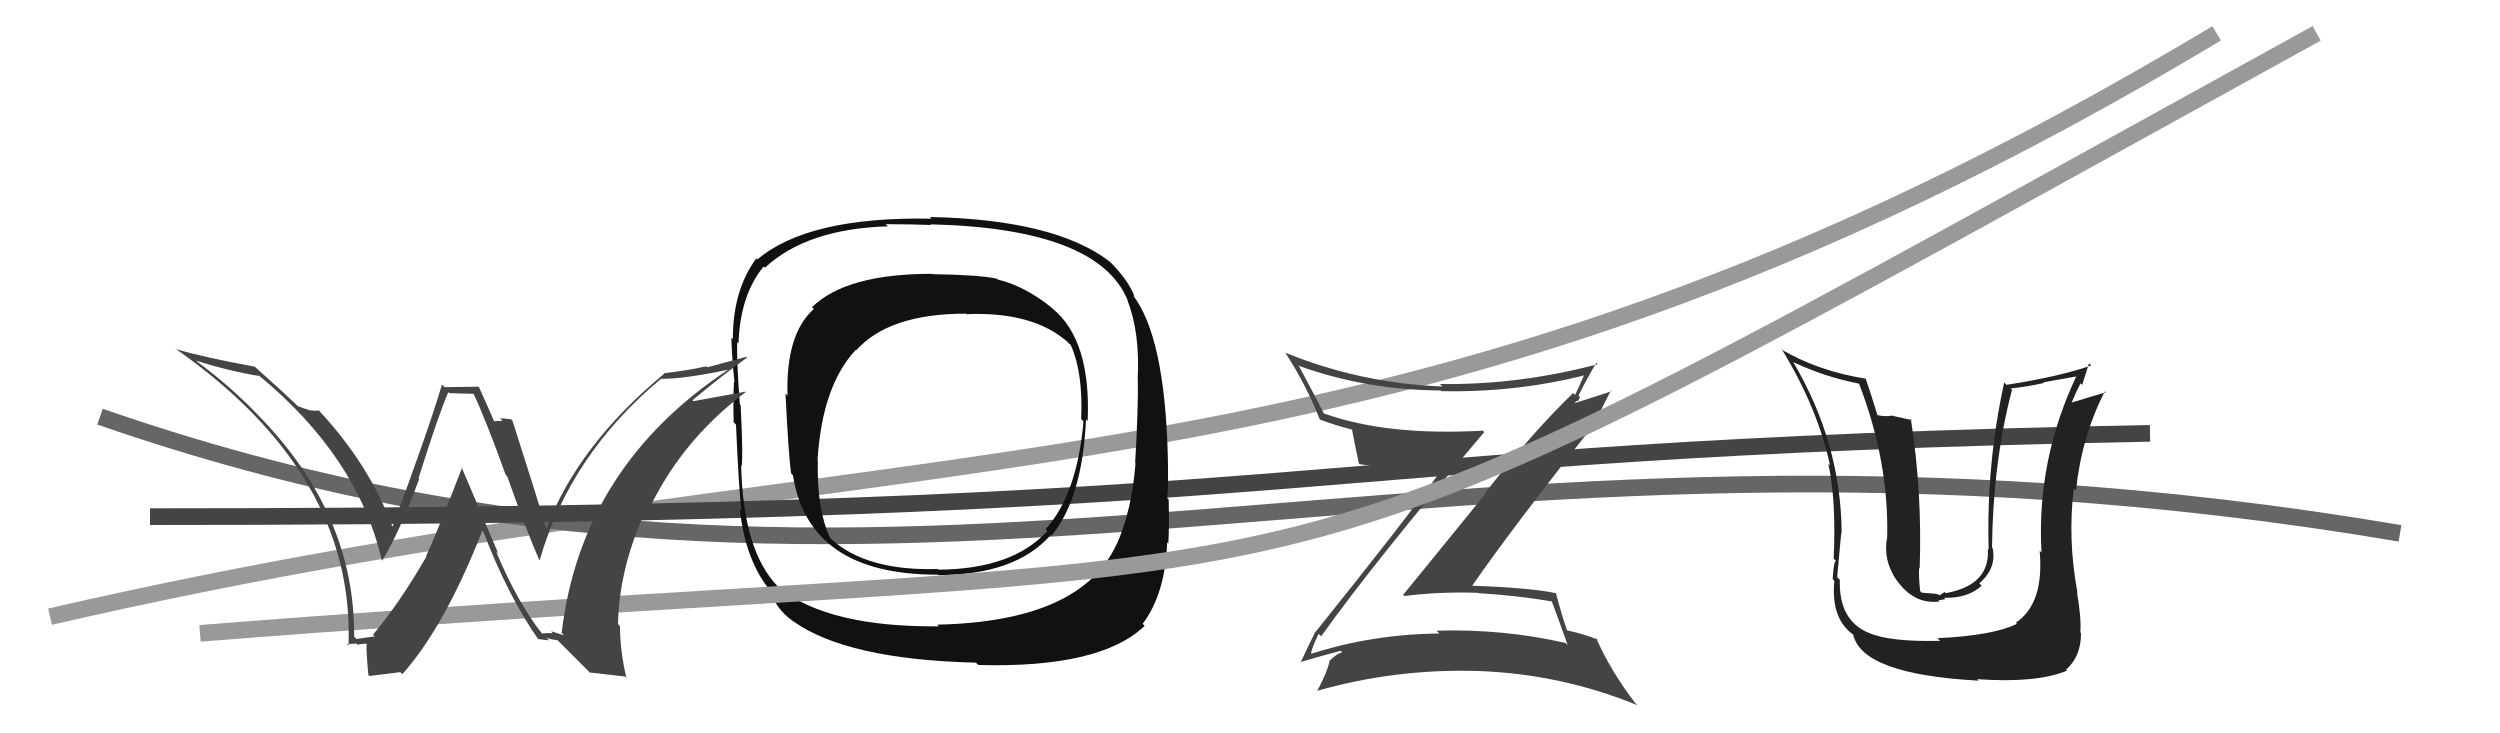 <svg xmlns="http://www.w3.org/2000/svg" width="150" height="44" viewBox="0,0,150,44"><path d="M3 37 C55 25,83 32,133 2" stroke="#999" fill="none"/><path d="M6 25 C55 42,85 22,144 32" stroke="#666" fill="none"/><path d="M9 31 C82 31,76 27,129 26" stroke="#444" fill="none"/><path fill="#444" d="M79.25 38.16L79.29 38.20L79.27 38.18Q82.35 33.85 89.05 25.93L89.01 25.88L88.97 25.84Q83.15 26.16 79.39 24.79L79.36 24.76L79.46 24.86Q78.66 23.30 77.90 21.89L77.97 21.96L77.98 21.97Q81.99 23.40 86.45 23.43L86.49 23.48L86.48 23.47Q90.99 23.56 95.18 22.49L95.14 22.46L95.09 22.40Q94.77 23.16 94.51 23.69L94.47 23.66L94.39 23.58Q91.97 25.91 89.15 29.52L89.18 29.56L84.19 35.69L84.27 35.76Q86.44 35.49 88.69 35.57L88.68 35.56L88.70 35.59Q90.97 35.72 93.21 36.10L93.11 36.00L93.05 35.93Q93.34 36.68 94.06 38.70L93.97 38.61L93.94 38.58Q90.19 37.72 86.19 37.84L86.30 37.95L86.37 38.01Q82.33 38.05 78.67 39.23L78.72 39.27L78.67 39.22Q78.66 38.98 79.12 38.03ZM78.16 39.89L78.08 39.81L78.00 39.73Q78.84 39.47 80.44 39.05L80.57 39.18L80.52 39.14Q80.17 39.24 79.76 39.66L79.76 39.67L79.77 39.68Q79.63 40.34 79.02 41.48L78.94 41.39L79.00 41.46Q83.70 40.11 88.69 40.26L88.76 40.32L88.69 40.26Q93.67 40.44 98.24 42.31L98.24 42.31L98.13 42.20Q96.68 40.33 95.76 38.27L95.75 38.25L95.87 38.38Q95.08 38.05 94.02 37.82L93.93 37.73L94.03 37.84Q93.73 37.00 93.35 35.56L93.36 35.56L93.40 35.60Q91.83 35.26 88.25 35.14L88.40 35.29L88.30 35.19Q90.63 31.81 95.66 25.45L95.64 25.44L95.67 25.47Q95.96 24.77 96.65 23.44L96.69 23.48L94.38 24.22L94.44 24.27Q94.47 24.15 94.63 24.04L94.67 24.08L94.80 23.83L94.71 23.74Q95.21 22.72 95.78 21.77L95.78 21.77L95.87 21.85Q91.11 23.11 86.39 23.04L86.43 23.07L86.55 23.19Q81.63 23.00 77.14 21.17L77.16 21.19L77.09 21.12Q78.38 23.10 79.18 25.15L79.22 25.19L79.19 25.17Q80.07 25.51 81.14 25.78L81.04 25.68L81.12 25.76Q81.22 26.36 81.53 27.80L81.59 27.87L81.58 27.85Q83.16 28.10 86.47 28.25L86.54 28.33L86.46 28.24Q84.05 31.55 78.88 37.98L78.80 37.91L78.88 37.99Q78.60 38.54 78.03 39.76Z"/><path fill="#111" d="M63.19 18.54L63.16 18.52L63.10 18.46Q61.49 17.16 59.86 16.77L59.78 16.70L59.81 16.72Q58.74 16.49 55.96 16.45L55.98 16.47L55.93 16.43Q50.78 16.42 48.72 18.43L48.71 18.42L48.83 18.54Q47.14 20.04 47.25 23.74L47.14 23.62L47.13 23.62Q47.32 27.46 47.47 28.41L47.48 28.42L47.58 28.52Q48.51 34.48 56.24 34.48L56.20 34.43L56.28 34.51Q60.94 34.50 63.04 32.10L62.97 32.03L63.08 32.15Q64.94 29.92 65.16 25.17L65.19 25.19L65.26 25.26Q65.47 20.41 63.15 18.51ZM56.29 37.54L56.18 37.43L56.33 37.58Q49.73 37.64 46.76 35.28L46.78 35.30L46.66 35.18Q44.59 33.03 44.47 27.96L44.51 28.00L44.49 27.98Q44.60 27.59 44.44 24.32L44.43 24.30L44.39 24.27Q44.19 21.59 44.23 20.53L44.33 20.62L44.31 20.60Q44.41 17.70 45.82 15.99L45.82 15.99L45.90 16.06Q48.40 13.73 53.27 13.58L53.28 13.58L53.14 13.45Q54.98 13.46 55.86 13.50L55.80 13.44L55.82 13.46Q65.91 13.70 67.67 18.04L67.62 17.99L67.65 18.02Q68.41 20.00 68.26 22.74L68.31 22.79L68.27 22.75Q68.30 24.50 68.11 27.77L68.07 27.73L68.13 27.79Q67.92 30.59 67.01 32.64L66.94 32.58L67.00 32.64Q64.88 37.29 56.24 37.48ZM68.56 37.43L68.65 37.52L68.56 37.43Q69.92 35.63 70.03 32.54L70.08 32.59L70.10 32.61Q70.16 31.57 70.12 29.97L70.14 29.99L70.03 29.88Q70.11 29.24 70.07 27.41L70.16 27.50L70.07 27.41Q69.89 20.15 67.95 17.68L68.07 17.80L68.08 17.80Q67.70 16.81 66.60 15.71L66.58 15.70L66.55 15.67Q63.26 13.17 55.79 13.02L55.86 13.09L55.90 13.12Q48.49 12.98 45.44 15.57L45.45 15.58L45.38 15.50Q43.97 17.41 43.97 20.34L43.97 20.35L43.88 20.25Q43.92 21.58 44.07 22.92L44.05 22.90L44.04 22.89Q43.98 23.90 44.02 25.34L44.19 25.51L44.16 25.48Q44.33 29.46 44.49 30.64L44.42 30.58L44.39 30.55Q44.69 33.40 46.02 35.19L46.04 35.21L46.16 35.32Q46.51 36.51 47.58 37.27L47.67 37.37L47.57 37.26Q50.79 39.57 58.56 39.76L58.61 39.82L58.70 39.90Q66.02 40.10 68.68 37.55ZM64.97 25.24L64.85 25.12L65.01 25.28Q64.63 29.66 62.73 31.76L62.81 31.83L62.84 31.86Q60.77 34.14 56.32 34.18L56.32 34.17L56.28 34.14Q52.03 34.27 49.90 32.37L49.89 32.36L49.80 32.26Q49.00 30.55 49.07 27.65L49.21 27.79L49.05 27.63Q49.32 23.18 51.33 21.01L51.19 20.86L51.36 21.03Q53.33 18.82 57.94 18.82L57.89 18.77L57.98 18.85Q61.99 18.68 64.08 20.54L64.11 20.58L64.25 20.71Q64.99 22.36 64.87 25.14Z"/><path d="M12 38 C88 32,70 40,139 2" stroke="#999" fill="none"/><path fill="#222" d="M116.30 38.34L116.29 38.34L116.41 38.45Q113.43 38.52 112.17 37.99L112.09 37.90L112.19 38.00Q110.32 37.27 110.39 34.80L110.33 34.73L110.23 34.63Q110.51 31.37 110.51 31.95L110.37 31.81L110.50 31.94Q110.45 26.55 107.59 21.72L107.68 21.80L107.60 21.73Q109.53 22.63 111.51 23.01L111.57 23.07L111.56 23.06Q113.34 27.73 113.23 32.23L113.23 32.23L113.23 32.23Q112.96 33.59 113.79 34.81L113.88 34.90L113.82 34.84Q114.85 36.28 116.37 36.09L116.30 36.02L116.73 35.95L116.64 35.87Q118.09 35.90 118.90 35.14L118.89 35.13L118.76 35.00Q119.61 34.27 119.61 33.32L119.74 33.44L119.61 33.32Q119.60 33.08 119.56 32.89L119.57 32.90L119.52 32.85Q119.58 27.73 120.72 23.39L120.60 23.27L120.65 23.31Q121.64 23.20 122.63 22.98L122.60 22.94L124.73 22.56L124.63 22.47Q122.18 27.59 122.49 33.15L122.49 33.15L122.38 33.05Q122.66 36.22 120.95 37.36L120.96 37.37L121.02 37.43Q119.56 38.14 116.25 38.29ZM118.56 40.68L118.60 40.72L118.63 40.75Q122.20 41.00 124.02 40.24L123.96 40.18L123.96 40.18Q124.86 39.40 124.86 38.00L124.93 38.07L124.82 37.95Q124.89 37.11 124.62 35.55L124.64 35.57L124.65 35.58Q124.05 32.32 124.43 29.31L124.58 29.45L124.56 29.43Q124.89 26.22 126.29 23.48L126.21 23.40L126.35 23.54Q125.61 23.75 124.28 24.16L124.30 24.18L124.29 24.18Q124.53 23.58 124.83 23.00L124.93 23.10L125.34 21.80L125.47 21.93Q123.55 22.60 120.39 23.09L120.25 22.95L120.25 22.96Q119.17 27.89 119.32 32.99L119.34 33.00L119.27 32.94Q119.41 35.10 116.75 35.59L116.67 35.52L116.40 35.71L116.17 35.63L115.30 35.56L115.21 35.47Q115.11 34.57 115.15 34.07L115.05 33.97L115.18 34.10Q115.34 29.54 114.65 25.13L114.73 25.21L113.56 24.95L113.54 24.93Q113.14 25.02 112.61 24.90L112.48 24.78L112.66 24.95Q112.21 23.48 111.94 22.72L111.91 22.69L111.95 22.72Q109.14 22.28 106.90 20.98L106.86 20.95L106.97 21.06Q109.08 24.54 109.80 27.92L109.70 27.82L109.70 27.82Q110.18 30.01 110.02 33.52L110.10 33.59L110.16 33.65Q110.03 33.64 109.96 34.74L110.03 34.82L110.06 34.85Q109.84 37.13 111.21 38.09L111.33 38.21L111.19 38.07Q111.71 40.46 118.72 40.84Z"/><path fill="#444" d="M32.48 37.97L32.55 38.05L32.54 38.04Q31.05 36.16 29.76 33.08L29.91 33.24L27.68 28.00L27.73 28.05Q26.17 32.08 25.56 33.38L25.61 33.43L25.58 33.40Q23.98 36.18 22.38 38.08L22.53 38.23L22.48 38.18Q22.15 38.23 21.39 38.34L21.43 38.38L21.25 38.20Q21.30 30.83 15.48 24.90L15.54 24.96L15.57 24.99Q13.85 23.19 11.83 21.70L11.72 21.59L11.77 21.64Q13.67 22.25 15.54 22.56L15.42 22.43L15.45 22.46Q21.46 27.38 22.91 33.62L22.92 33.63L22.93 33.64Q23.97 31.94 25.15 28.74L25.08 28.67L25.11 28.70Q26.33 24.82 26.90 23.53L26.97 23.59L28.41 23.63L28.42 23.64Q29.16 25.21 30.34 28.49L30.36 28.51L30.43 28.58Q31.72 32.19 32.36 33.60L32.35 33.58L32.38 33.62Q34.18 27.30 39.66 22.73L39.59 22.67L39.66 22.73Q40.97 22.75 43.71 22.18L43.68 22.15L43.71 22.17Q34.88 28.00 33.70 37.97L33.84 38.12L33.06 37.87L33.17 37.99Q32.85 37.97 32.51 38.01ZM35.39 40.35L37.50 40.59L37.59 40.69Q37.20 39.08 37.20 37.56L37.09 37.45L37.08 37.44Q37.15 34.27 38.56 31.03L38.50 30.98L38.67 31.15Q40.64 26.61 44.75 23.52L44.62 23.39L44.73 23.50Q43.47 23.73 41.60 24.07L41.56 24.02L41.55 24.01Q43.53 22.37 44.82 21.46L44.77 21.41L42.43 22.04L42.38 21.98Q41.19 22.24 39.85 22.39L39.73 22.27L39.87 22.41Q34.72 26.66 32.78 31.69L32.69 31.60L32.76 31.67Q32.12 29.51 30.75 25.25L30.76 25.25L30.67 25.16Q30.27 25.10 30.00 25.10L30.15 25.25L29.64 25.27L29.64 25.28Q29.54 24.99 28.74 23.23L28.70 23.20L26.68 23.23L26.52 23.07Q25.65 25.97 23.55 31.60L23.62 31.66L23.53 31.57Q22.14 27.83 19.06 24.55L19.13 24.62L19.13 24.63Q18.89 24.66 18.59 24.62L18.59 24.62L17.89 24.38L17.91 24.40Q17.13 23.65 15.34 22.05L15.45 22.16L15.29 22.00Q12.21 21.44 10.54 20.94L10.48 20.89L10.47 20.88Q21.30 28.43 20.91 38.74L20.89 38.72L20.81 38.64Q21.01 38.65 21.37 38.61L21.45 38.69L21.44 38.68Q21.78 38.62 21.97 38.62L21.91 38.56L22.05 38.70Q21.91 38.41 22.10 40.50L22.16 40.56L24.02 40.33L24.14 40.45Q26.69 37.59 28.94 31.84L29.04 31.95L29.00 31.90Q30.45 35.71 32.31 38.38L32.34 38.41L32.28 38.34Q32.68 38.40 32.95 38.42L32.87 38.35L32.79 38.27Q33.17 38.40 33.44 38.40L33.50 38.46L35.40 40.36Z"/></svg>